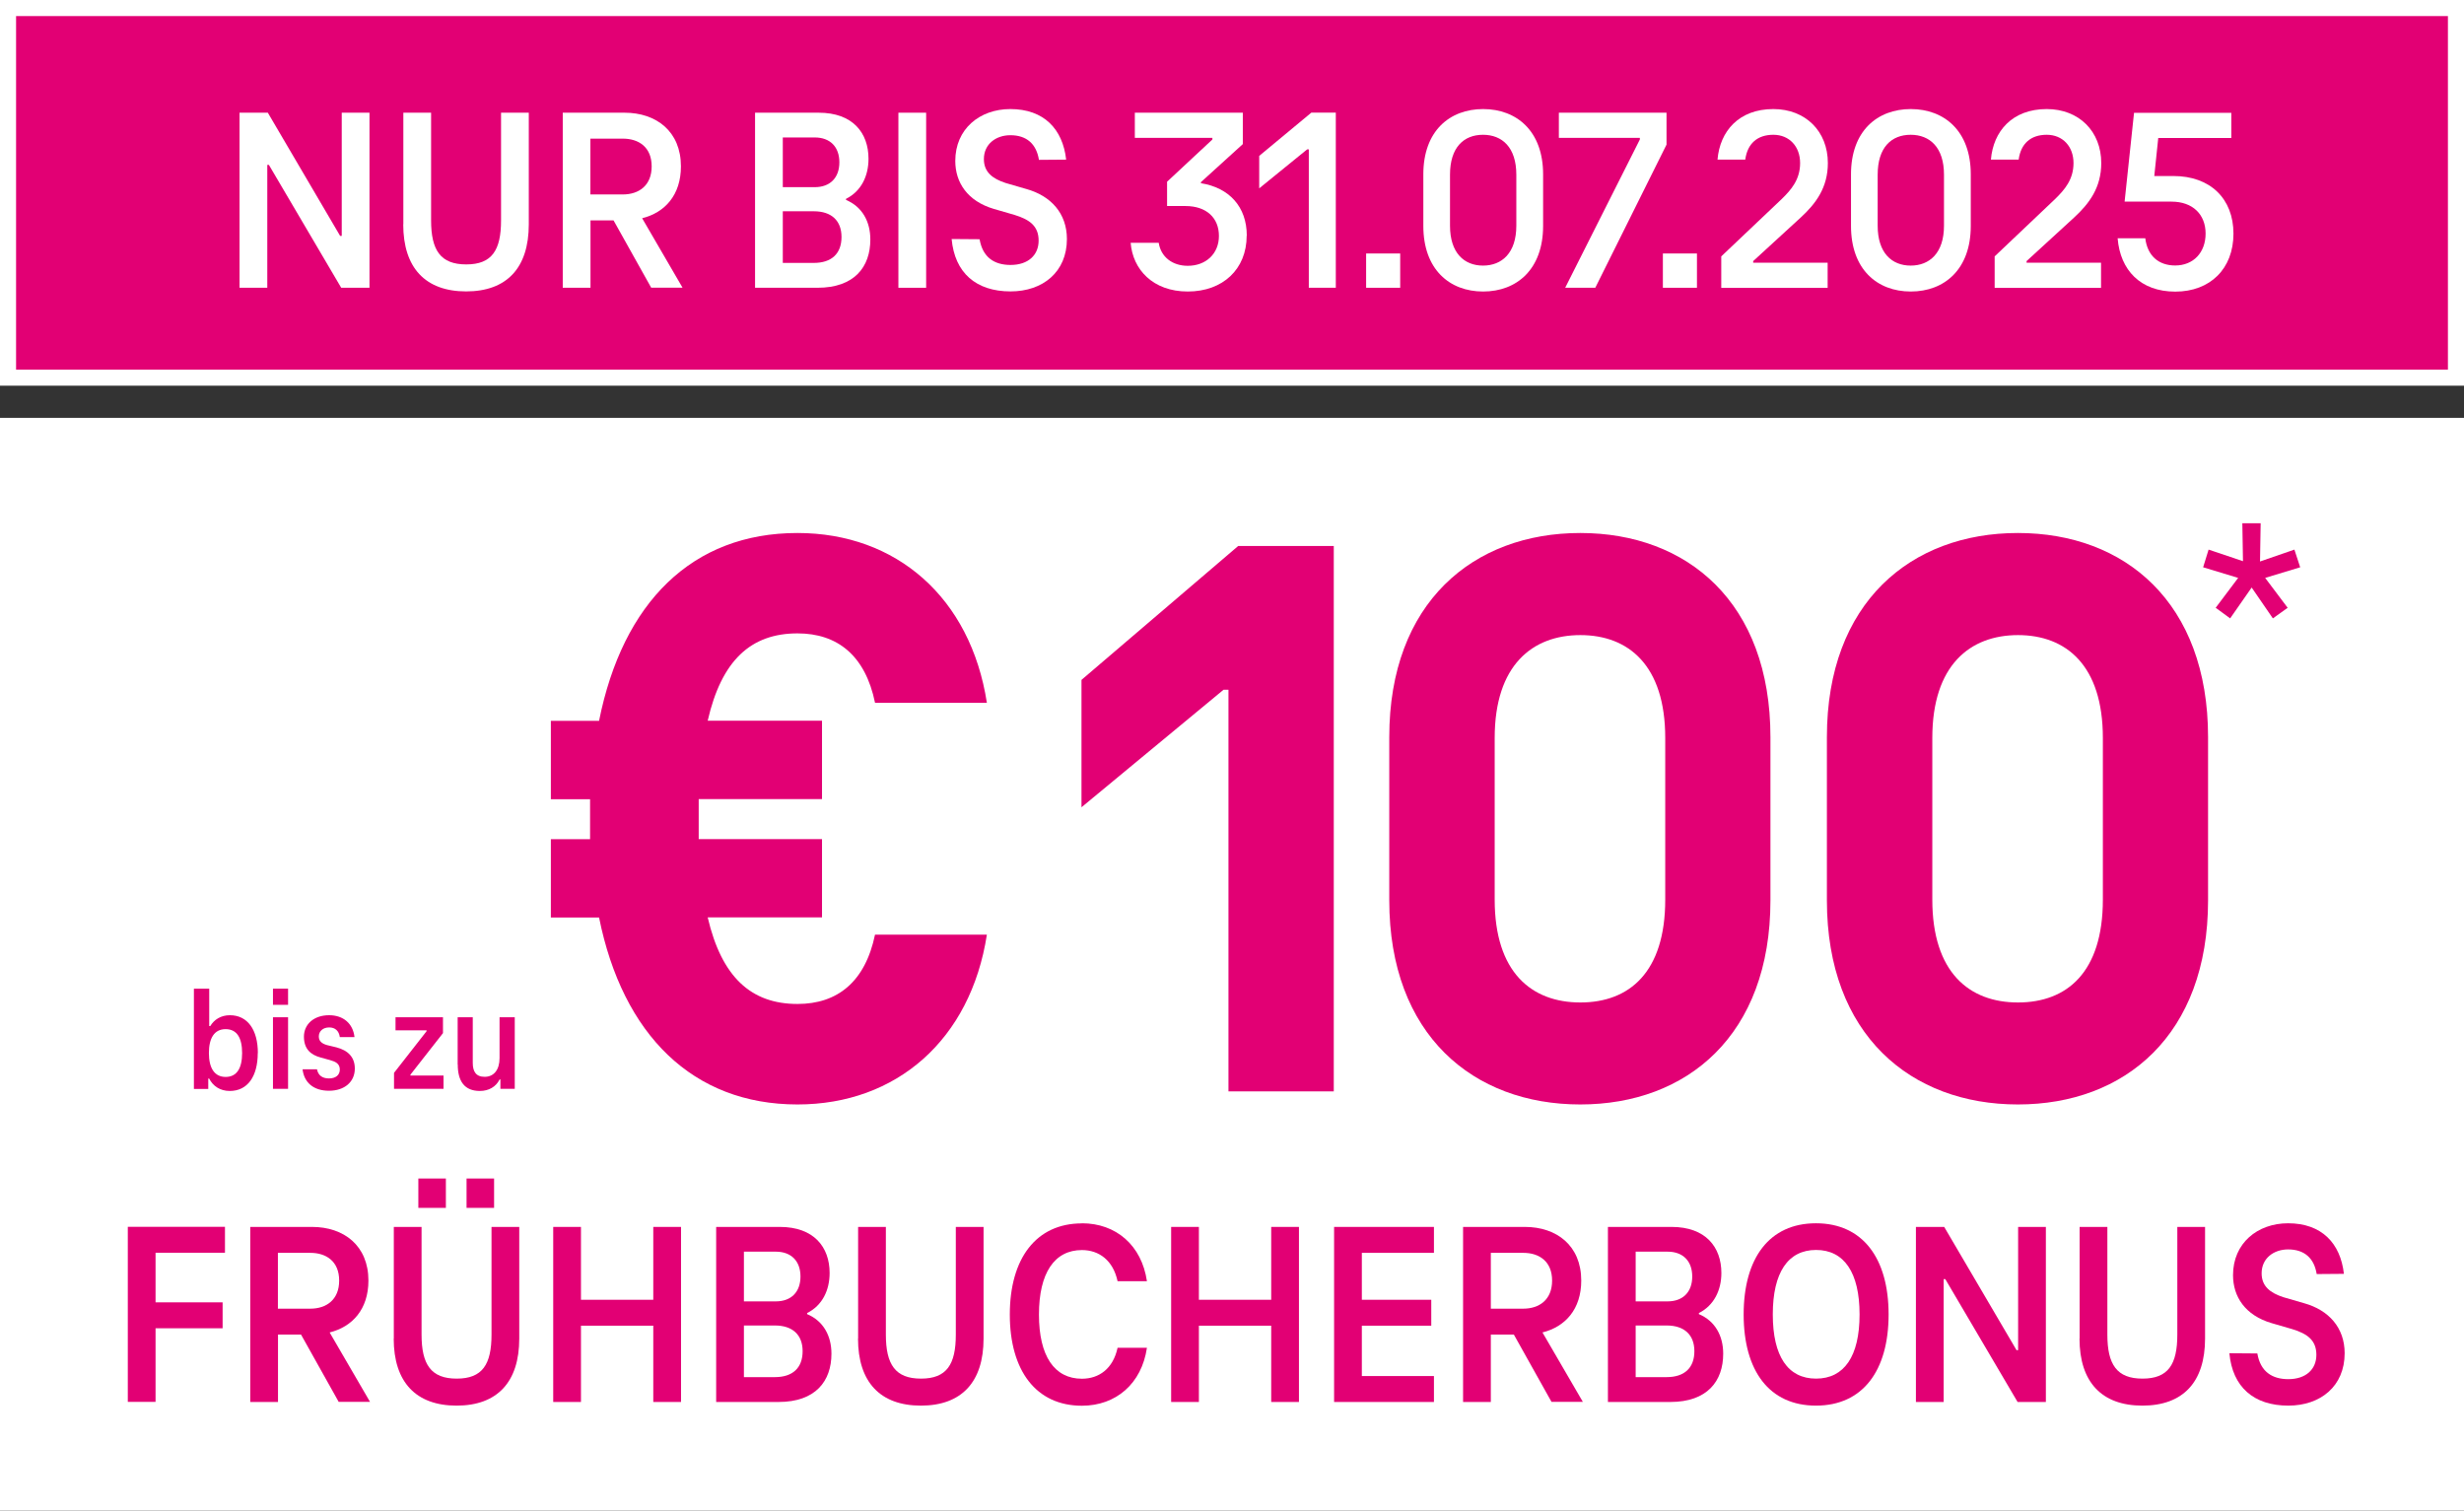 <?xml version="1.0" encoding="UTF-8"?>
<svg id="Ebene_1" xmlns="http://www.w3.org/2000/svg" width="230" height="141" version="1.1" viewBox="0 0 230 141">
  <rect x="0" y="0" width="230" height="141" fill="#333333" stroke="none"/>
  <!-- Generator: Adobe Illustrator 29.5.0, SVG Export Plug-In . SVG Version: 2.1.0 Build 137)  -->
  <rect y="39" width="230" height="102" fill="#fff"/>
  <g>
    <rect x=".75" y=".75" width="228.5" height="34.5" fill="#e20074"/>
    <path d="M228.5,1.5v33H1.5V1.5h227M230,0H0v36h230V0h0Z" fill="#fff"/>
  </g>
  <g>
    <path d="M24.06,98.29c0,2.18-.95,3.54-2.61,3.54-.91,0-1.57-.46-1.93-1.16h-.08v.97h-1.34v-9.36h1.43v3.49h.1c.36-.6.99-1.01,1.83-1.01,1.65,0,2.61,1.36,2.61,3.53ZM22.6,98.29c0-1.42-.49-2.23-1.54-2.23s-1.56.83-1.56,2.23.52,2.23,1.56,2.23,1.54-.8,1.54-2.23Z" fill="#e20074"/>
    <path d="M25.48,92.28h1.41v1.51h-1.41v-1.51ZM25.48,94.95h1.41v6.68h-1.41v-6.68Z" fill="#e20074"/>
    <path d="M28.25,99.81h1.34c.11.56.49.85,1.12.85s1.01-.32,1.01-.83c0-.56-.42-.74-.91-.88l-.87-.24c-.95-.25-1.57-.81-1.57-1.95s.91-2,2.35-2c1.33,0,2.23.78,2.37,2.04h-1.37c-.08-.59-.45-.9-.99-.9-.59,0-.97.36-.97.84,0,.43.27.67.77.81l.87.21c1.08.28,1.72.91,1.72,1.98,0,1.25-.97,2.07-2.41,2.07s-2.33-.76-2.47-2.02Z" fill="#e20074"/>
    <path d="M41.4,100.4v1.23h-4.62v-1.49l3.04-3.89v-.08h-2.9v-1.22h4.43v1.48l-3.04,3.88v.08h3.1Z" fill="#e20074"/>
    <path d="M42.72,99.36v-4.41h1.41v4.26c0,.79.29,1.3,1.11,1.3.87,0,1.39-.67,1.39-1.74v-3.82h1.42v6.68h-1.34v-.88h-.07c-.35.7-1.02,1.08-1.85,1.08-1.43,0-2.06-.91-2.06-2.46Z" fill="#e20074"/>
  </g>
  <g>
    <path d="M81.68,87.24h10.44c-1.52,9.83-8.46,15.85-17.68,15.85-9.75,0-16.31-6.48-18.52-17.45h-4.5v-7.31h3.66v-3.73h-3.66v-7.32h4.5c2.21-11.05,8.69-17.53,18.52-17.53,9.22,0,16.16,6.02,17.68,15.85h-10.44c-.91-4.42-3.51-6.48-7.24-6.48-4.34,0-7.09,2.51-8.38,8.15h10.67v7.32h-11.51v3.73h11.51v7.31h-10.67c1.3,5.56,4.04,8.08,8.38,8.08,3.73,0,6.32-2.06,7.24-6.48Z" fill="#e20074"/>
    <path d="M124.5,50.97v50.9h-9.83v-37.49h-.46l-13.26,10.97v-11.89l14.63-12.5h8.92Z" fill="#e20074"/>
    <path d="M129.68,84.04v-15.24c0-12.57,7.85-19.05,17.83-19.05s17.75,6.48,17.75,19.05v15.24c0,12.57-7.77,19.05-17.75,19.05s-17.83-6.48-17.83-19.05ZM155.44,83.97v-15.09c0-6.78-3.43-9.6-7.92-9.6s-8,2.82-8,9.6v15.09c0,6.78,3.43,9.6,8,9.6s7.92-2.82,7.92-9.6Z" fill="#e20074"/>
    <path d="M170.53,84.04v-15.24c0-12.57,7.85-19.05,17.83-19.05s17.75,6.48,17.75,19.05v15.24c0,12.57-7.77,19.05-17.75,19.05s-17.83-6.48-17.83-19.05ZM196.29,83.97v-15.09c0-6.78-3.43-9.6-7.92-9.6s-8,2.82-8,9.6v15.09c0,6.78,3.43,9.6,8,9.6s7.92-2.82,7.92-9.6Z" fill="#e20074"/>
  </g>
  <path d="M211.44,53.94l2.1,2.79-1.38.99-1.98-2.88-2.01,2.88-1.35-.99,2.1-2.79-3.27-.99.51-1.65,3.21,1.08-.06-3.54h1.71l-.06,3.57,3.21-1.11.54,1.65-3.27.99Z" fill="#e20074"/>
  <g>
    <path d="M14.52,116.94v4.62h6.26v2.42h-6.26v6.87h-2.59v-16.34h9.07v2.42h-6.48Z" fill="#e20074"/>
    <path d="M31.62,130.86l-3.52-6.29h-2.15v6.29h-2.59v-16.34h5.77c2.96,0,5.26,1.74,5.26,5.01,0,2.67-1.49,4.31-3.62,4.84l3.77,6.48h-2.91ZM25.94,122.15h3.03c1.49,0,2.69-.83,2.69-2.62s-1.2-2.59-2.69-2.59h-3.03v5.21Z" fill="#e20074"/>
    <path d="M36.76,124.94v-10.42h2.59v10.05c0,2.79.88,4.11,3.28,4.11s3.25-1.32,3.25-4.11v-10.05h2.59v10.42c0,4.06-2.05,6.26-5.85,6.26s-5.87-2.2-5.87-6.26ZM41.62,110v2.74h-2.57v-2.74h2.57ZM46.12,110v2.74h-2.57v-2.74h2.57Z" fill="#e20074"/>
    <path d="M63.57,114.52v16.34h-2.59v-7.12h-6.75v7.12h-2.59v-16.34h2.59v6.8h6.75v-6.8h2.59Z" fill="#e20074"/>
    <path d="M77.61,126.36c0,2.54-1.47,4.5-4.94,4.5h-5.82v-16.34h5.94c3.18,0,4.65,1.88,4.65,4.3,0,1.61-.68,3.03-2.1,3.74v.1c1.52.64,2.27,2.03,2.27,3.69ZM69.44,116.82v4.65h2.98c1.44,0,2.3-.88,2.3-2.32s-.86-2.32-2.3-2.32h-2.98ZM74.92,126.12c0-1.52-.93-2.4-2.59-2.4h-2.89v4.82h2.89c1.66,0,2.59-.86,2.59-2.42Z" fill="#e20074"/>
    <path d="M80.1,124.94v-10.42h2.59v10.05c0,2.79.88,4.11,3.28,4.11s3.25-1.32,3.25-4.11v-10.05h2.59v10.42c0,4.06-2.05,6.26-5.85,6.26s-5.87-2.2-5.87-6.26Z" fill="#e20074"/>
    <path d="M100.99,114.18c3.18,0,5.58,2.05,6.07,5.41h-2.74c-.42-1.96-1.74-2.91-3.33-2.91-2.57,0-4.01,2.15-4.01,6.02s1.44,5.99,4.01,5.99c1.59,0,2.91-.93,3.33-2.89h2.74c-.49,3.35-2.89,5.41-6.07,5.41-4.28,0-6.73-3.28-6.73-8.51s2.45-8.51,6.73-8.51Z" fill="#e20074"/>
    <path d="M121.25,114.52v16.34h-2.59v-7.12h-6.75v7.12h-2.59v-16.34h2.59v6.8h6.75v-6.8h2.59Z" fill="#e20074"/>
    <path d="M127.12,116.94v4.38h6.48v2.42h-6.48v4.7h6.73v2.42h-9.32v-16.34h9.32v2.42h-6.73Z" fill="#e20074"/>
    <path d="M144.83,130.86l-3.52-6.29h-2.15v6.29h-2.59v-16.34h5.77c2.96,0,5.26,1.74,5.26,5.01,0,2.67-1.49,4.31-3.62,4.84l3.77,6.48h-2.91ZM139.16,122.15h3.03c1.49,0,2.69-.83,2.69-2.62s-1.2-2.59-2.69-2.59h-3.03v5.21Z" fill="#e20074"/>
    <path d="M160.85,126.36c0,2.54-1.47,4.5-4.94,4.5h-5.82v-16.34h5.94c3.18,0,4.65,1.88,4.65,4.3,0,1.61-.69,3.03-2.1,3.74v.1c1.52.64,2.27,2.03,2.27,3.69ZM152.68,116.82v4.65h2.98c1.44,0,2.3-.88,2.3-2.32s-.86-2.32-2.3-2.32h-2.98ZM158.16,126.12c0-1.52-.93-2.4-2.59-2.4h-2.89v4.82h2.89c1.66,0,2.59-.86,2.59-2.42Z" fill="#e20074"/>
    <path d="M162.76,122.69c0-5.26,2.4-8.51,6.75-8.51s6.78,3.25,6.78,8.51-2.42,8.51-6.78,8.51-6.75-3.25-6.75-8.51ZM173.58,122.69c0-3.91-1.44-6.02-4.06-6.02s-4.04,2.1-4.04,6.02,1.42,5.99,4.04,5.99,4.06-2.08,4.06-5.99Z" fill="#e20074"/>
    <path d="M190.97,114.52v16.34h-2.64l-6.75-11.47h-.15v11.47h-2.59v-16.34h2.64l6.75,11.5h.15v-11.5h2.59Z" fill="#e20074"/>
    <path d="M194.12,124.94v-10.42h2.59v10.05c0,2.79.88,4.11,3.28,4.11s3.25-1.32,3.25-4.11v-10.05h2.59v10.42c0,4.06-2.05,6.26-5.85,6.26s-5.87-2.2-5.87-6.26Z" fill="#e20074"/>
    <path d="M208.09,126.31l2.62.02c.29,1.71,1.39,2.4,2.89,2.4,1.66,0,2.62-.93,2.62-2.27s-.81-1.96-2.25-2.4l-1.93-.56c-2.47-.73-3.6-2.47-3.6-4.48,0-2.98,2.28-4.84,5.14-4.84,3.13,0,4.89,1.86,5.21,4.72l-2.54.02c-.24-1.49-1.15-2.3-2.67-2.3-1.32,0-2.47.81-2.47,2.23,0,1.22.81,1.83,2.03,2.23l1.93.56c2.3.64,3.79,2.28,3.79,4.67,0,3.08-2.25,4.89-5.26,4.89-3.23,0-5.21-1.74-5.5-4.89Z" fill="#e20074"/>
  </g>
  <g>
    <path d="M34.49,10.52v16.34h-2.64l-6.75-11.47h-.15v11.47h-2.59V10.52h2.64l6.75,11.5h.15v-11.5h2.59Z" fill="#fff"/>
    <path d="M37.65,20.94v-10.42h2.59v10.05c0,2.79.88,4.11,3.28,4.11s3.25-1.32,3.25-4.11v-10.05h2.59v10.42c0,4.06-2.05,6.26-5.85,6.26s-5.87-2.2-5.87-6.26Z" fill="#fff"/>
    <path d="M60.79,26.86l-3.52-6.29h-2.15v6.29h-2.59V10.52h5.77c2.96,0,5.26,1.74,5.26,5.01,0,2.67-1.49,4.31-3.62,4.84l3.77,6.48h-2.91ZM55.11,18.15h3.03c1.49,0,2.69-.83,2.69-2.62s-1.2-2.59-2.69-2.59h-3.03v5.21Z" fill="#fff"/>
    <path d="M81.24,22.36c0,2.54-1.47,4.5-4.94,4.5h-5.82V10.52h5.94c3.18,0,4.65,1.88,4.65,4.3,0,1.61-.68,3.03-2.1,3.74v.1c1.52.64,2.27,2.03,2.27,3.69ZM73.07,12.82v4.65h2.98c1.44,0,2.3-.88,2.3-2.32s-.86-2.32-2.3-2.32h-2.98ZM78.55,22.12c0-1.52-.93-2.4-2.59-2.4h-2.89v4.82h2.89c1.66,0,2.59-.86,2.59-2.42Z" fill="#fff"/>
    <path d="M83.86,10.52h2.59v16.34h-2.59V10.52Z" fill="#fff"/>
    <path d="M88.82,22.31l2.62.02c.29,1.71,1.39,2.4,2.89,2.4,1.66,0,2.62-.93,2.62-2.27s-.81-1.96-2.25-2.4l-1.93-.56c-2.47-.73-3.6-2.47-3.6-4.48,0-2.98,2.27-4.84,5.14-4.84,3.13,0,4.89,1.86,5.21,4.72l-2.54.02c-.24-1.49-1.15-2.3-2.67-2.3-1.32,0-2.47.81-2.47,2.23,0,1.22.81,1.83,2.03,2.23l1.93.56c2.3.64,3.79,2.28,3.79,4.67,0,3.08-2.25,4.89-5.26,4.89-3.23,0-5.21-1.74-5.5-4.89Z" fill="#fff"/>
    <path d="M116.37,22c0,3.13-2.23,5.21-5.5,5.21s-5.14-2.08-5.33-4.55h2.62c.2,1.32,1.27,2.15,2.71,2.15,1.69,0,2.91-1.12,2.91-2.79s-1.15-2.79-3.13-2.79h-1.71v-2.27l4.23-3.94v-.15h-7.24v-2.35h10.08v2.93l-3.91,3.55v.1c2.64.42,4.28,2.2,4.28,4.89Z" fill="#fff"/>
    <path d="M124.69,10.52v16.34h-2.52v-12.92h-.15l-4.48,3.64v-3.03l4.87-4.04h2.27Z" fill="#fff"/>
    <path d="M127.52,23.66h3.18v3.2h-3.18v-3.2Z" fill="#fff"/>
    <path d="M132.86,21.09v-4.82c0-4.04,2.45-6.09,5.58-6.09s5.6,2.05,5.6,6.09v4.82c0,4.04-2.45,6.12-5.6,6.12s-5.58-2.08-5.58-6.12ZM141.54,21.07v-4.77c0-2.54-1.32-3.72-3.11-3.72s-3.08,1.17-3.08,3.72v4.77c0,2.54,1.32,3.72,3.08,3.72s3.11-1.17,3.11-3.72Z" fill="#fff"/>
    <path d="M155.56,10.52v2.98l-6.65,13.36h-2.81l6.97-13.84v-.15h-7.56v-2.35h10.05Z" fill="#fff"/>
    <path d="M155.22,23.66h3.18v3.2h-3.18v-3.2Z" fill="#fff"/>
    <path d="M160.67,23.93l5.65-5.36c.88-.86,1.71-1.81,1.71-3.35s-1-2.64-2.5-2.64-2.42.83-2.62,2.32h-2.59c.22-2.64,1.98-4.72,5.21-4.72,3.01,0,5.09,2.08,5.09,5.04,0,2.27-1.1,3.77-2.54,5.09l-4.43,4.06v.15h6.95v2.35h-9.93v-2.94Z" fill="#fff"/>
    <path d="M172.78,21.09v-4.82c0-4.04,2.45-6.09,5.58-6.09s5.6,2.05,5.6,6.09v4.82c0,4.04-2.45,6.12-5.6,6.12s-5.58-2.08-5.58-6.12ZM181.46,21.07v-4.77c0-2.54-1.32-3.72-3.11-3.72s-3.08,1.17-3.08,3.72v4.77c0,2.54,1.32,3.72,3.08,3.72s3.11-1.17,3.11-3.72Z" fill="#fff"/>
    <path d="M186.19,23.93l5.65-5.36c.88-.86,1.71-1.81,1.71-3.35s-1-2.64-2.5-2.64-2.42.83-2.62,2.32h-2.59c.22-2.64,1.98-4.72,5.21-4.72,3.01,0,5.09,2.08,5.09,5.04,0,2.27-1.1,3.77-2.54,5.09l-4.43,4.06v.15h6.95v2.35h-9.93v-2.94Z" fill="#fff"/>
    <path d="M197.66,22.24h2.59c.2,1.64,1.25,2.54,2.79,2.54,1.69,0,2.84-1.2,2.84-2.98s-1.2-2.98-3.18-2.98h-4.38l.88-8.29h9.08v2.35h-6.82l-.37,3.55h1.79c3.42,0,5.6,2.1,5.6,5.38s-2.18,5.41-5.43,5.41-5.14-2.01-5.38-4.97Z" fill="#fff"/>
  </g>
</svg>